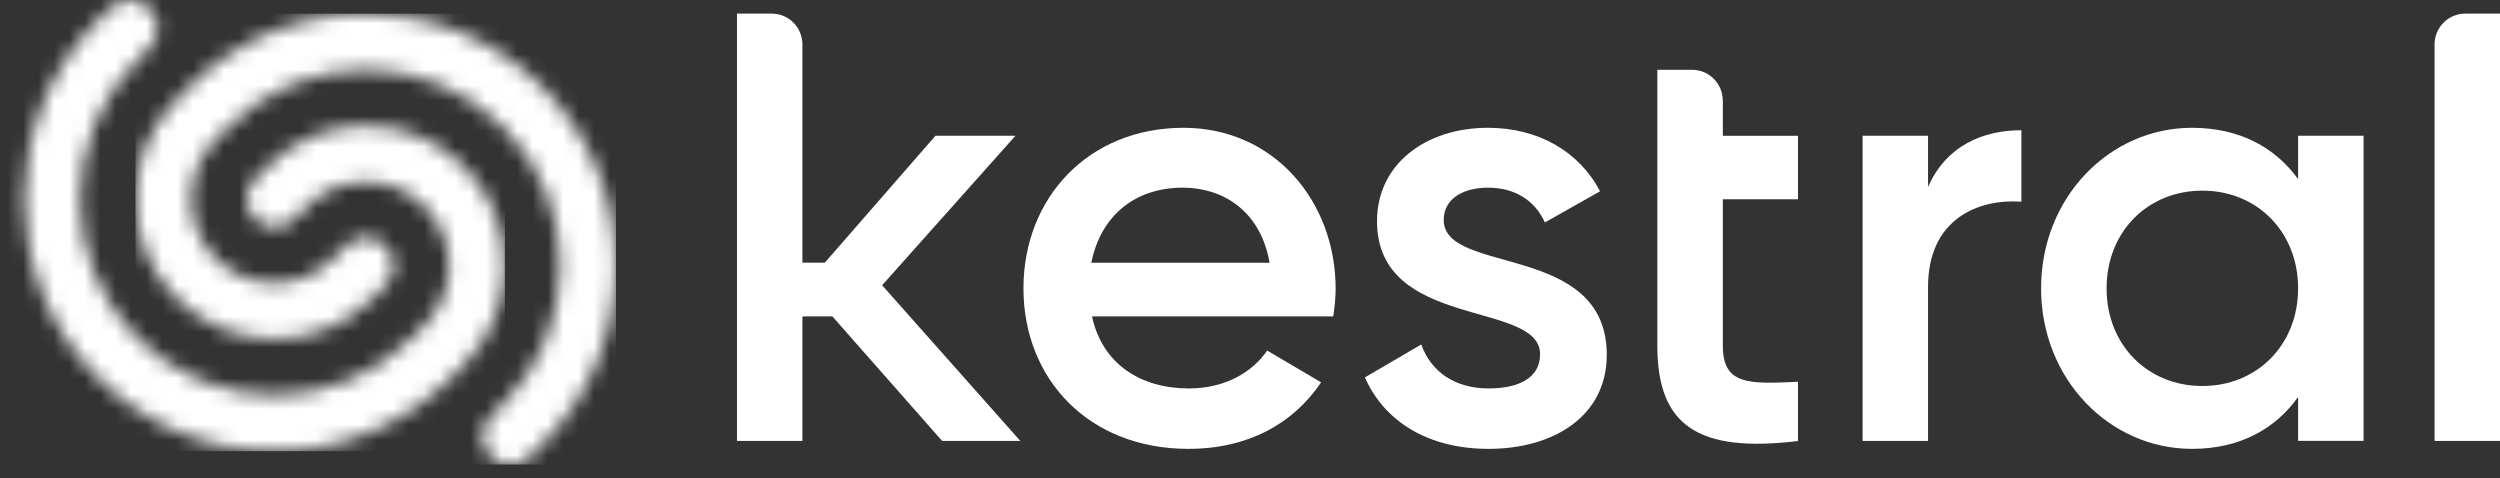 <svg width="162" height="31" viewBox="0 0 162 31" fill="none" xmlns="http://www.w3.org/2000/svg">
<rect x="0" y="0" width="162" height="31" fill="#333333" stroke="none"/>
<g clip-path="url(#clip0_43_4876)">
<mask id="mask0_43_4876" style="mask-type:luminance" maskUnits="userSpaceOnUse" x="8" y="0" width="32" height="31">
<path d="M12.236 5.663L11.417 6.487C9.715 8.201 8.777 10.479 8.777 12.904C8.777 15.329 9.715 17.603 11.417 19.321C14.931 22.856 20.648 22.86 24.162 19.321L24.98 18.497C25.322 18.153 25.508 17.695 25.508 17.212C25.508 16.728 25.318 16.27 24.98 15.926C24.275 15.219 23.129 15.219 22.423 15.926L21.605 16.75C20.587 17.776 19.23 18.34 17.786 18.34C16.342 18.34 14.985 17.776 13.967 16.75C12.948 15.724 12.385 14.358 12.385 12.904C12.385 11.45 12.948 10.087 13.967 9.058L14.785 8.234C19.703 3.286 27.697 3.286 32.611 8.234C34.993 10.63 36.303 13.82 36.303 17.212C36.303 20.603 34.99 23.79 32.611 26.185L31.793 27.009C31.451 27.354 31.262 27.812 31.262 28.295C31.262 28.779 31.451 29.236 31.793 29.581C32.135 29.925 32.586 30.116 33.069 30.116C33.553 30.116 34.004 29.925 34.346 29.581L35.164 28.757C38.227 25.672 39.914 21.57 39.914 17.208C39.914 12.845 38.227 8.743 35.164 5.659C32.004 2.472 27.85 0.883 23.696 0.883C19.543 0.883 15.389 2.476 12.228 5.659" fill="white"/>
</mask>
<g mask="url(#mask0_43_4876)">
<path d="M39.918 0.886H8.777V30.115H39.918V0.886Z" fill="white"/>
</g>
<mask id="mask1_43_4876" style="mask-type:luminance" maskUnits="userSpaceOnUse" x="1" y="0" width="32" height="30">
<path d="M7.14 0.531L6.321 1.355C2.87294e-05 7.725 2.87294e-05 18.083 6.321 24.453C9.384 27.537 13.458 29.236 17.79 29.236C22.121 29.236 26.195 27.537 29.258 24.453L30.076 23.629C31.778 21.914 32.717 19.636 32.717 17.211C32.717 14.787 31.778 12.508 30.076 10.794C26.562 7.256 20.848 7.256 17.331 10.794L16.513 11.618C15.807 12.325 15.807 13.483 16.513 14.193C17.215 14.9 18.364 14.9 19.066 14.193L19.884 13.369C20.903 12.344 22.256 11.78 23.7 11.78C25.144 11.78 26.5 12.347 27.519 13.373C28.537 14.398 29.101 15.765 29.101 17.215C29.101 18.666 28.541 20.035 27.519 21.061L26.701 21.885C24.318 24.284 21.154 25.603 17.79 25.603C14.425 25.603 11.257 24.281 8.875 21.885C6.496 19.493 5.19 16.303 5.19 12.911C5.19 9.52 6.5 6.329 8.875 3.934L9.693 3.11C10.395 2.399 10.395 1.245 9.693 0.538C9.34 0.183 8.878 0.007 8.416 0.007C7.955 0.007 7.493 0.183 7.14 0.538" fill="white"/>
</mask>
<g mask="url(#mask1_43_4876)">
<path d="M32.716 0H0V29.236H32.716V0Z" fill="white"/>
</g>
<path d="M65.804 8.794H60.621L53.448 17.021H51.997V2.883C51.997 1.777 51.11 0.883 50.011 0.883H47.756V28.573H51.997V20.504H53.939L61.05 28.573H66.117L57.162 18.486L65.804 8.794Z" fill="white"/>
<path d="M70.718 17.025C71.307 14.058 73.467 12.16 76.65 12.16C79.203 12.16 81.677 13.626 82.269 17.025H70.721H70.718ZM76.69 8.281C70.521 8.281 66.32 12.831 66.32 18.684C66.32 24.537 70.525 29.086 77.006 29.086C80.855 29.086 83.801 27.463 85.608 24.775L82.113 22.716C81.171 24.101 79.403 25.171 77.046 25.171C73.904 25.171 71.431 23.588 70.761 20.504H86.394C86.474 19.951 86.55 19.317 86.55 18.724C86.55 13.028 82.542 8.281 76.69 8.281Z" fill="white"/>
<path d="M93.552 14.255C93.552 12.831 94.887 12.16 96.418 12.16C98.029 12.16 99.404 12.871 100.11 14.413L103.685 12.395C102.31 9.783 99.641 8.281 96.418 8.281C92.41 8.281 89.231 10.615 89.231 14.332C89.231 21.413 99.797 19.435 99.797 22.955C99.797 24.537 98.342 25.171 96.458 25.171C94.297 25.171 92.726 24.101 92.097 22.321L88.445 24.456C89.704 27.306 92.53 29.086 96.458 29.086C100.699 29.086 104.118 26.951 104.118 22.995C104.118 15.677 93.552 17.852 93.552 14.252" fill="white"/>
<path d="M111.636 6.523C111.636 5.417 110.749 4.523 109.65 4.523H107.395V22.405C107.395 27.548 109.988 29.368 116.51 28.577V24.738C113.287 24.896 111.64 24.936 111.64 22.405V12.911H116.51V8.798H111.64V6.527L111.636 6.523Z" fill="white"/>
<path d="M124.937 12.116V8.794H120.696V28.573H124.937V18.607C124.937 14.175 128.196 12.871 130.986 13.069V8.439C128.512 8.439 126.116 9.428 124.937 12.116Z" fill="white"/>
<path d="M142.712 25.013C139.177 25.013 136.507 22.365 136.507 18.684C136.507 15.003 139.18 12.354 142.712 12.354C146.244 12.354 148.917 15.006 148.917 18.684C148.917 22.361 146.244 25.013 142.712 25.013ZM148.917 11.604C147.426 9.545 145.105 8.281 142.043 8.281C136.7 8.281 132.262 12.79 132.262 18.684C132.262 24.577 136.7 29.086 142.043 29.086C145.105 29.086 147.426 27.819 148.917 25.724V28.57H153.158V8.794H148.917V11.604Z" fill="white"/>
<path d="M162 28.573V0.883H159.745C158.647 0.883 157.759 1.78 157.759 2.883V28.573H162Z" fill="white"/>
</g>
<defs>
<clipPath id="clip0_43_4876">
<rect width="162" height="30.115" fill="white"/>
</clipPath>
</defs>
</svg>
